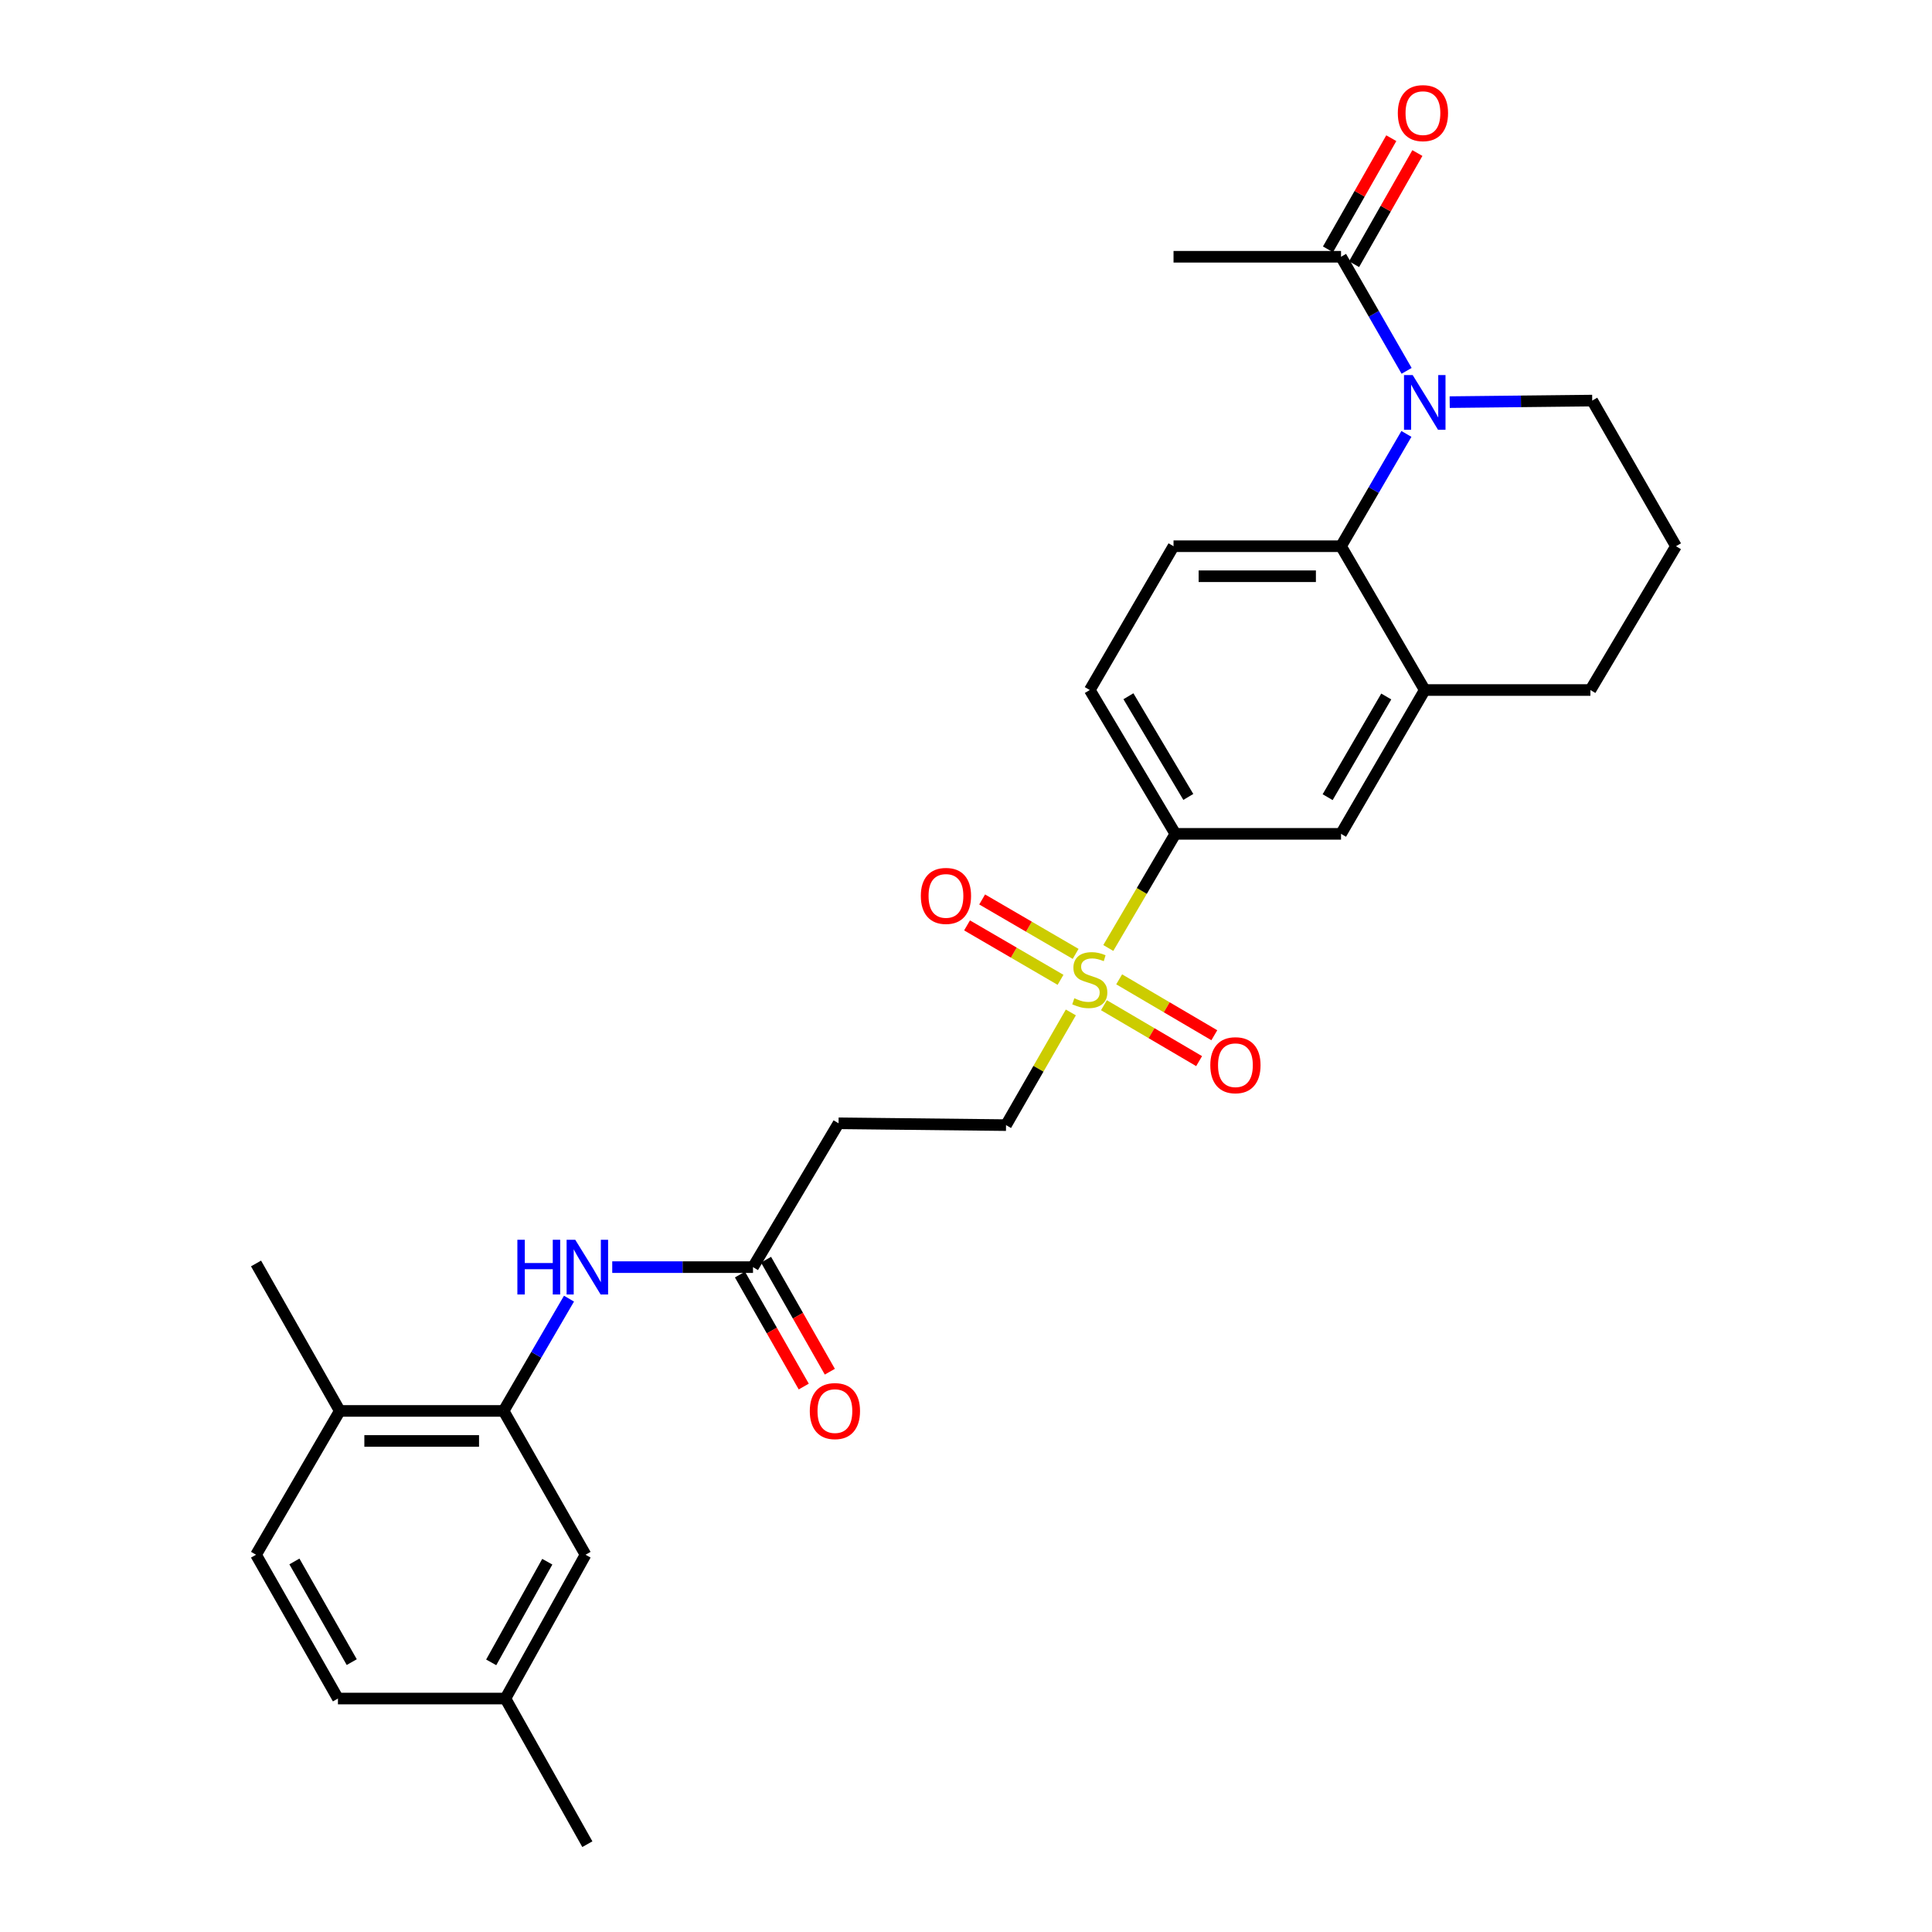 <?xml version='1.0' encoding='iso-8859-1'?>
<svg version='1.1' baseProfile='full'
              xmlns='http://www.w3.org/2000/svg'
                      xmlns:rdkit='http://www.rdkit.org/xml'
                      xmlns:xlink='http://www.w3.org/1999/xlink'
                  xml:space='preserve'
width='1000px' height='1000px' viewBox='0 0 1000 1000'>
<!-- END OF HEADER -->
<rect style='opacity:1.0;fill:#FFFFFF;stroke:none' width='1000' height='1000' x='0' y='0'> </rect>
<path class='bond-3' d='M 573.651,490.677 L 591.005,461.139' style='fill:none;fill-rule:evenodd;stroke:#CCCC00;stroke-width:6px;stroke-linecap:butt;stroke-linejoin:miter;stroke-opacity:1' />
<path class='bond-3' d='M 591.005,461.139 L 608.358,431.602' style='fill:none;fill-rule:evenodd;stroke:#000000;stroke-width:6px;stroke-linecap:butt;stroke-linejoin:miter;stroke-opacity:1' />
<path class='bond-10' d='M 554.264,524.037 L 537.491,553.2' style='fill:none;fill-rule:evenodd;stroke:#CCCC00;stroke-width:6px;stroke-linecap:butt;stroke-linejoin:miter;stroke-opacity:1' />
<path class='bond-10' d='M 537.491,553.2 L 520.719,582.363' style='fill:none;fill-rule:evenodd;stroke:#000000;stroke-width:6px;stroke-linecap:butt;stroke-linejoin:miter;stroke-opacity:1' />
<path class='bond-12' d='M 571.402,520.3 L 596.03,534.769' style='fill:none;fill-rule:evenodd;stroke:#CCCC00;stroke-width:6px;stroke-linecap:butt;stroke-linejoin:miter;stroke-opacity:1' />
<path class='bond-12' d='M 596.03,534.769 L 620.658,549.238' style='fill:none;fill-rule:evenodd;stroke:#FF0000;stroke-width:6px;stroke-linecap:butt;stroke-linejoin:miter;stroke-opacity:1' />
<path class='bond-12' d='M 579.273,506.902 L 603.901,521.371' style='fill:none;fill-rule:evenodd;stroke:#CCCC00;stroke-width:6px;stroke-linecap:butt;stroke-linejoin:miter;stroke-opacity:1' />
<path class='bond-12' d='M 603.901,521.371 L 628.529,535.84' style='fill:none;fill-rule:evenodd;stroke:#FF0000;stroke-width:6px;stroke-linecap:butt;stroke-linejoin:miter;stroke-opacity:1' />
<path class='bond-13' d='M 556.747,493.728 L 532.554,479.642' style='fill:none;fill-rule:evenodd;stroke:#CCCC00;stroke-width:6px;stroke-linecap:butt;stroke-linejoin:miter;stroke-opacity:1' />
<path class='bond-13' d='M 532.554,479.642 L 508.361,465.557' style='fill:none;fill-rule:evenodd;stroke:#FF0000;stroke-width:6px;stroke-linecap:butt;stroke-linejoin:miter;stroke-opacity:1' />
<path class='bond-13' d='M 548.929,507.157 L 524.736,493.071' style='fill:none;fill-rule:evenodd;stroke:#CCCC00;stroke-width:6px;stroke-linecap:butt;stroke-linejoin:miter;stroke-opacity:1' />
<path class='bond-13' d='M 524.736,493.071 L 500.543,478.986' style='fill:none;fill-rule:evenodd;stroke:#FF0000;stroke-width:6px;stroke-linecap:butt;stroke-linejoin:miter;stroke-opacity:1' />
<path class='bond-0' d='M 727.954,224.596 L 711.035,253.659' style='fill:none;fill-rule:evenodd;stroke:#0000FF;stroke-width:6px;stroke-linecap:butt;stroke-linejoin:miter;stroke-opacity:1' />
<path class='bond-0' d='M 711.035,253.659 L 694.115,282.722' style='fill:none;fill-rule:evenodd;stroke:#000000;stroke-width:6px;stroke-linecap:butt;stroke-linejoin:miter;stroke-opacity:1' />
<path class='bond-2' d='M 728.061,191.948 L 711.088,162.425' style='fill:none;fill-rule:evenodd;stroke:#0000FF;stroke-width:6px;stroke-linecap:butt;stroke-linejoin:miter;stroke-opacity:1' />
<path class='bond-2' d='M 711.088,162.425 L 694.115,132.901' style='fill:none;fill-rule:evenodd;stroke:#000000;stroke-width:6px;stroke-linecap:butt;stroke-linejoin:miter;stroke-opacity:1' />
<path class='bond-20' d='M 750.358,208.142 L 787.245,207.742' style='fill:none;fill-rule:evenodd;stroke:#0000FF;stroke-width:6px;stroke-linecap:butt;stroke-linejoin:miter;stroke-opacity:1' />
<path class='bond-20' d='M 787.245,207.742 L 824.132,207.341' style='fill:none;fill-rule:evenodd;stroke:#000000;stroke-width:6px;stroke-linecap:butt;stroke-linejoin:miter;stroke-opacity:1' />
<path class='bond-1' d='M 694.115,282.722 L 607.417,282.722' style='fill:none;fill-rule:evenodd;stroke:#000000;stroke-width:6px;stroke-linecap:butt;stroke-linejoin:miter;stroke-opacity:1' />
<path class='bond-1' d='M 681.11,298.261 L 620.422,298.261' style='fill:none;fill-rule:evenodd;stroke:#000000;stroke-width:6px;stroke-linecap:butt;stroke-linejoin:miter;stroke-opacity:1' />
<path class='bond-28' d='M 694.115,282.722 L 737.451,357.153' style='fill:none;fill-rule:evenodd;stroke:#000000;stroke-width:6px;stroke-linecap:butt;stroke-linejoin:miter;stroke-opacity:1' />
<path class='bond-17' d='M 700.866,136.747 L 717.25,107.982' style='fill:none;fill-rule:evenodd;stroke:#000000;stroke-width:6px;stroke-linecap:butt;stroke-linejoin:miter;stroke-opacity:1' />
<path class='bond-17' d='M 717.25,107.982 L 733.635,79.217' style='fill:none;fill-rule:evenodd;stroke:#FF0000;stroke-width:6px;stroke-linecap:butt;stroke-linejoin:miter;stroke-opacity:1' />
<path class='bond-17' d='M 687.364,129.056 L 703.748,100.291' style='fill:none;fill-rule:evenodd;stroke:#000000;stroke-width:6px;stroke-linecap:butt;stroke-linejoin:miter;stroke-opacity:1' />
<path class='bond-17' d='M 703.748,100.291 L 720.132,71.526' style='fill:none;fill-rule:evenodd;stroke:#FF0000;stroke-width:6px;stroke-linecap:butt;stroke-linejoin:miter;stroke-opacity:1' />
<path class='bond-24' d='M 694.115,132.901 L 607.417,132.901' style='fill:none;fill-rule:evenodd;stroke:#000000;stroke-width:6px;stroke-linecap:butt;stroke-linejoin:miter;stroke-opacity:1' />
<path class='bond-8' d='M 608.358,431.602 L 694.115,431.602' style='fill:none;fill-rule:evenodd;stroke:#000000;stroke-width:6px;stroke-linecap:butt;stroke-linejoin:miter;stroke-opacity:1' />
<path class='bond-16' d='M 608.358,431.602 L 564.072,357.153' style='fill:none;fill-rule:evenodd;stroke:#000000;stroke-width:6px;stroke-linecap:butt;stroke-linejoin:miter;stroke-opacity:1' />
<path class='bond-16' d='M 615.07,412.49 L 584.07,360.376' style='fill:none;fill-rule:evenodd;stroke:#000000;stroke-width:6px;stroke-linecap:butt;stroke-linejoin:miter;stroke-opacity:1' />
<path class='bond-4' d='M 737.451,357.153 L 694.115,431.602' style='fill:none;fill-rule:evenodd;stroke:#000000;stroke-width:6px;stroke-linecap:butt;stroke-linejoin:miter;stroke-opacity:1' />
<path class='bond-4' d='M 717.522,360.503 L 687.186,412.617' style='fill:none;fill-rule:evenodd;stroke:#000000;stroke-width:6px;stroke-linecap:butt;stroke-linejoin:miter;stroke-opacity:1' />
<path class='bond-23' d='M 737.451,357.153 L 823.191,357.153' style='fill:none;fill-rule:evenodd;stroke:#000000;stroke-width:6px;stroke-linecap:butt;stroke-linejoin:miter;stroke-opacity:1' />
<path class='bond-5' d='M 260.667,730.294 L 277.589,701.235' style='fill:none;fill-rule:evenodd;stroke:#000000;stroke-width:6px;stroke-linecap:butt;stroke-linejoin:miter;stroke-opacity:1' />
<path class='bond-5' d='M 277.589,701.235 L 294.512,672.176' style='fill:none;fill-rule:evenodd;stroke:#0000FF;stroke-width:6px;stroke-linecap:butt;stroke-linejoin:miter;stroke-opacity:1' />
<path class='bond-14' d='M 260.667,730.294 L 175.868,730.294' style='fill:none;fill-rule:evenodd;stroke:#000000;stroke-width:6px;stroke-linecap:butt;stroke-linejoin:miter;stroke-opacity:1' />
<path class='bond-14' d='M 247.947,745.832 L 188.587,745.832' style='fill:none;fill-rule:evenodd;stroke:#000000;stroke-width:6px;stroke-linecap:butt;stroke-linejoin:miter;stroke-opacity:1' />
<path class='bond-15' d='M 260.667,730.294 L 303.071,804.733' style='fill:none;fill-rule:evenodd;stroke:#000000;stroke-width:6px;stroke-linecap:butt;stroke-linejoin:miter;stroke-opacity:1' />
<path class='bond-6' d='M 316.895,655.862 L 353.323,655.862' style='fill:none;fill-rule:evenodd;stroke:#0000FF;stroke-width:6px;stroke-linecap:butt;stroke-linejoin:miter;stroke-opacity:1' />
<path class='bond-6' d='M 353.323,655.862 L 389.752,655.862' style='fill:none;fill-rule:evenodd;stroke:#000000;stroke-width:6px;stroke-linecap:butt;stroke-linejoin:miter;stroke-opacity:1' />
<path class='bond-7' d='M 389.752,655.862 L 434.037,581.414' style='fill:none;fill-rule:evenodd;stroke:#000000;stroke-width:6px;stroke-linecap:butt;stroke-linejoin:miter;stroke-opacity:1' />
<path class='bond-18' d='M 383.001,659.708 L 399.51,688.693' style='fill:none;fill-rule:evenodd;stroke:#000000;stroke-width:6px;stroke-linecap:butt;stroke-linejoin:miter;stroke-opacity:1' />
<path class='bond-18' d='M 399.51,688.693 L 416.02,717.677' style='fill:none;fill-rule:evenodd;stroke:#FF0000;stroke-width:6px;stroke-linecap:butt;stroke-linejoin:miter;stroke-opacity:1' />
<path class='bond-18' d='M 396.503,652.017 L 413.012,681.002' style='fill:none;fill-rule:evenodd;stroke:#000000;stroke-width:6px;stroke-linecap:butt;stroke-linejoin:miter;stroke-opacity:1' />
<path class='bond-18' d='M 413.012,681.002 L 429.522,709.987' style='fill:none;fill-rule:evenodd;stroke:#FF0000;stroke-width:6px;stroke-linecap:butt;stroke-linejoin:miter;stroke-opacity:1' />
<path class='bond-9' d='M 607.417,282.722 L 564.072,357.153' style='fill:none;fill-rule:evenodd;stroke:#000000;stroke-width:6px;stroke-linecap:butt;stroke-linejoin:miter;stroke-opacity:1' />
<path class='bond-11' d='M 520.719,582.363 L 434.037,581.414' style='fill:none;fill-rule:evenodd;stroke:#000000;stroke-width:6px;stroke-linecap:butt;stroke-linejoin:miter;stroke-opacity:1' />
<path class='bond-19' d='M 175.868,730.294 L 132.523,804.733' style='fill:none;fill-rule:evenodd;stroke:#000000;stroke-width:6px;stroke-linecap:butt;stroke-linejoin:miter;stroke-opacity:1' />
<path class='bond-26' d='M 175.868,730.294 L 132.523,653.972' style='fill:none;fill-rule:evenodd;stroke:#000000;stroke-width:6px;stroke-linecap:butt;stroke-linejoin:miter;stroke-opacity:1' />
<path class='bond-21' d='M 303.071,804.733 L 261.599,879.165' style='fill:none;fill-rule:evenodd;stroke:#000000;stroke-width:6px;stroke-linecap:butt;stroke-linejoin:miter;stroke-opacity:1' />
<path class='bond-21' d='M 283.276,808.335 L 254.246,860.437' style='fill:none;fill-rule:evenodd;stroke:#000000;stroke-width:6px;stroke-linecap:butt;stroke-linejoin:miter;stroke-opacity:1' />
<path class='bond-30' d='M 132.523,804.733 L 174.918,879.165' style='fill:none;fill-rule:evenodd;stroke:#000000;stroke-width:6px;stroke-linecap:butt;stroke-linejoin:miter;stroke-opacity:1' />
<path class='bond-30' d='M 152.384,808.207 L 182.061,860.309' style='fill:none;fill-rule:evenodd;stroke:#000000;stroke-width:6px;stroke-linecap:butt;stroke-linejoin:miter;stroke-opacity:1' />
<path class='bond-29' d='M 824.132,207.341 L 867.477,282.722' style='fill:none;fill-rule:evenodd;stroke:#000000;stroke-width:6px;stroke-linecap:butt;stroke-linejoin:miter;stroke-opacity:1' />
<path class='bond-22' d='M 261.599,879.165 L 174.918,879.165' style='fill:none;fill-rule:evenodd;stroke:#000000;stroke-width:6px;stroke-linecap:butt;stroke-linejoin:miter;stroke-opacity:1' />
<path class='bond-27' d='M 261.599,879.165 L 304.012,954.545' style='fill:none;fill-rule:evenodd;stroke:#000000;stroke-width:6px;stroke-linecap:butt;stroke-linejoin:miter;stroke-opacity:1' />
<path class='bond-25' d='M 823.191,357.153 L 867.477,282.722' style='fill:none;fill-rule:evenodd;stroke:#000000;stroke-width:6px;stroke-linecap:butt;stroke-linejoin:miter;stroke-opacity:1' />
<path  class='atom-0' d='M 556.072 516.703
Q 556.392 516.823, 557.712 517.383
Q 559.032 517.943, 560.472 518.303
Q 561.952 518.623, 563.392 518.623
Q 566.072 518.623, 567.632 517.343
Q 569.192 516.023, 569.192 513.743
Q 569.192 512.183, 568.392 511.223
Q 567.632 510.263, 566.432 509.743
Q 565.232 509.223, 563.232 508.623
Q 560.712 507.863, 559.192 507.143
Q 557.712 506.423, 556.632 504.903
Q 555.592 503.383, 555.592 500.823
Q 555.592 497.263, 557.992 495.063
Q 560.432 492.863, 565.232 492.863
Q 568.512 492.863, 572.232 494.423
L 571.312 497.503
Q 567.912 496.103, 565.352 496.103
Q 562.592 496.103, 561.072 497.263
Q 559.552 498.383, 559.592 500.343
Q 559.592 501.863, 560.352 502.783
Q 561.152 503.703, 562.272 504.223
Q 563.432 504.743, 565.352 505.343
Q 567.912 506.143, 569.432 506.943
Q 570.952 507.743, 572.032 509.383
Q 573.152 510.983, 573.152 513.743
Q 573.152 517.663, 570.512 519.783
Q 567.912 521.863, 563.552 521.863
Q 561.032 521.863, 559.112 521.303
Q 557.232 520.783, 554.992 519.863
L 556.072 516.703
' fill='#CCCC00'/>
<path  class='atom-1' d='M 731.191 194.122
L 740.471 209.122
Q 741.391 210.602, 742.871 213.282
Q 744.351 215.962, 744.431 216.122
L 744.431 194.122
L 748.191 194.122
L 748.191 222.442
L 744.311 222.442
L 734.351 206.042
Q 733.191 204.122, 731.951 201.922
Q 730.751 199.722, 730.391 199.042
L 730.391 222.442
L 726.711 222.442
L 726.711 194.122
L 731.191 194.122
' fill='#0000FF'/>
<path  class='atom-7' d='M 267.792 641.702
L 271.632 641.702
L 271.632 653.742
L 286.112 653.742
L 286.112 641.702
L 289.952 641.702
L 289.952 670.022
L 286.112 670.022
L 286.112 656.942
L 271.632 656.942
L 271.632 670.022
L 267.792 670.022
L 267.792 641.702
' fill='#0000FF'/>
<path  class='atom-7' d='M 297.752 641.702
L 307.032 656.702
Q 307.952 658.182, 309.432 660.862
Q 310.912 663.542, 310.992 663.702
L 310.992 641.702
L 314.752 641.702
L 314.752 670.022
L 310.872 670.022
L 300.912 653.622
Q 299.752 651.702, 298.512 649.502
Q 297.312 647.302, 296.952 646.622
L 296.952 670.022
L 293.272 670.022
L 293.272 641.702
L 297.752 641.702
' fill='#0000FF'/>
<path  class='atom-13' d='M 626.453 551.348
Q 626.453 544.548, 629.813 540.748
Q 633.173 536.948, 639.453 536.948
Q 645.733 536.948, 649.093 540.748
Q 652.453 544.548, 652.453 551.348
Q 652.453 558.228, 649.053 562.148
Q 645.653 566.028, 639.453 566.028
Q 633.213 566.028, 629.813 562.148
Q 626.453 558.268, 626.453 551.348
M 639.453 562.828
Q 643.773 562.828, 646.093 559.948
Q 648.453 557.028, 648.453 551.348
Q 648.453 545.788, 646.093 542.988
Q 643.773 540.148, 639.453 540.148
Q 635.133 540.148, 632.773 542.948
Q 630.453 545.748, 630.453 551.348
Q 630.453 557.068, 632.773 559.948
Q 635.133 562.828, 639.453 562.828
' fill='#FF0000'/>
<path  class='atom-14' d='M 476.623 463.718
Q 476.623 456.918, 479.983 453.118
Q 483.343 449.318, 489.623 449.318
Q 495.903 449.318, 499.263 453.118
Q 502.623 456.918, 502.623 463.718
Q 502.623 470.598, 499.223 474.518
Q 495.823 478.398, 489.623 478.398
Q 483.383 478.398, 479.983 474.518
Q 476.623 470.638, 476.623 463.718
M 489.623 475.198
Q 493.943 475.198, 496.263 472.318
Q 498.623 469.398, 498.623 463.718
Q 498.623 458.158, 496.263 455.358
Q 493.943 452.518, 489.623 452.518
Q 485.303 452.518, 482.943 455.318
Q 480.623 458.118, 480.623 463.718
Q 480.623 469.438, 482.943 472.318
Q 485.303 475.198, 489.623 475.198
' fill='#FF0000'/>
<path  class='atom-18' d='M 723.51 58.55
Q 723.51 51.75, 726.87 47.95
Q 730.23 44.15, 736.51 44.15
Q 742.79 44.15, 746.15 47.95
Q 749.51 51.75, 749.51 58.55
Q 749.51 65.43, 746.11 69.35
Q 742.71 73.23, 736.51 73.23
Q 730.27 73.23, 726.87 69.35
Q 723.51 65.47, 723.51 58.55
M 736.51 70.03
Q 740.83 70.03, 743.15 67.15
Q 745.51 64.23, 745.51 58.55
Q 745.51 52.99, 743.15 50.19
Q 740.83 47.35, 736.51 47.35
Q 732.19 47.35, 729.83 50.15
Q 727.51 52.95, 727.51 58.55
Q 727.51 64.27, 729.83 67.15
Q 732.19 70.03, 736.51 70.03
' fill='#FF0000'/>
<path  class='atom-19' d='M 419.147 730.374
Q 419.147 723.574, 422.507 719.774
Q 425.867 715.974, 432.147 715.974
Q 438.427 715.974, 441.787 719.774
Q 445.147 723.574, 445.147 730.374
Q 445.147 737.254, 441.747 741.174
Q 438.347 745.054, 432.147 745.054
Q 425.907 745.054, 422.507 741.174
Q 419.147 737.294, 419.147 730.374
M 432.147 741.854
Q 436.467 741.854, 438.787 738.974
Q 441.147 736.054, 441.147 730.374
Q 441.147 724.814, 438.787 722.014
Q 436.467 719.174, 432.147 719.174
Q 427.827 719.174, 425.467 721.974
Q 423.147 724.774, 423.147 730.374
Q 423.147 736.094, 425.467 738.974
Q 427.827 741.854, 432.147 741.854
' fill='#FF0000'/>
</svg>
